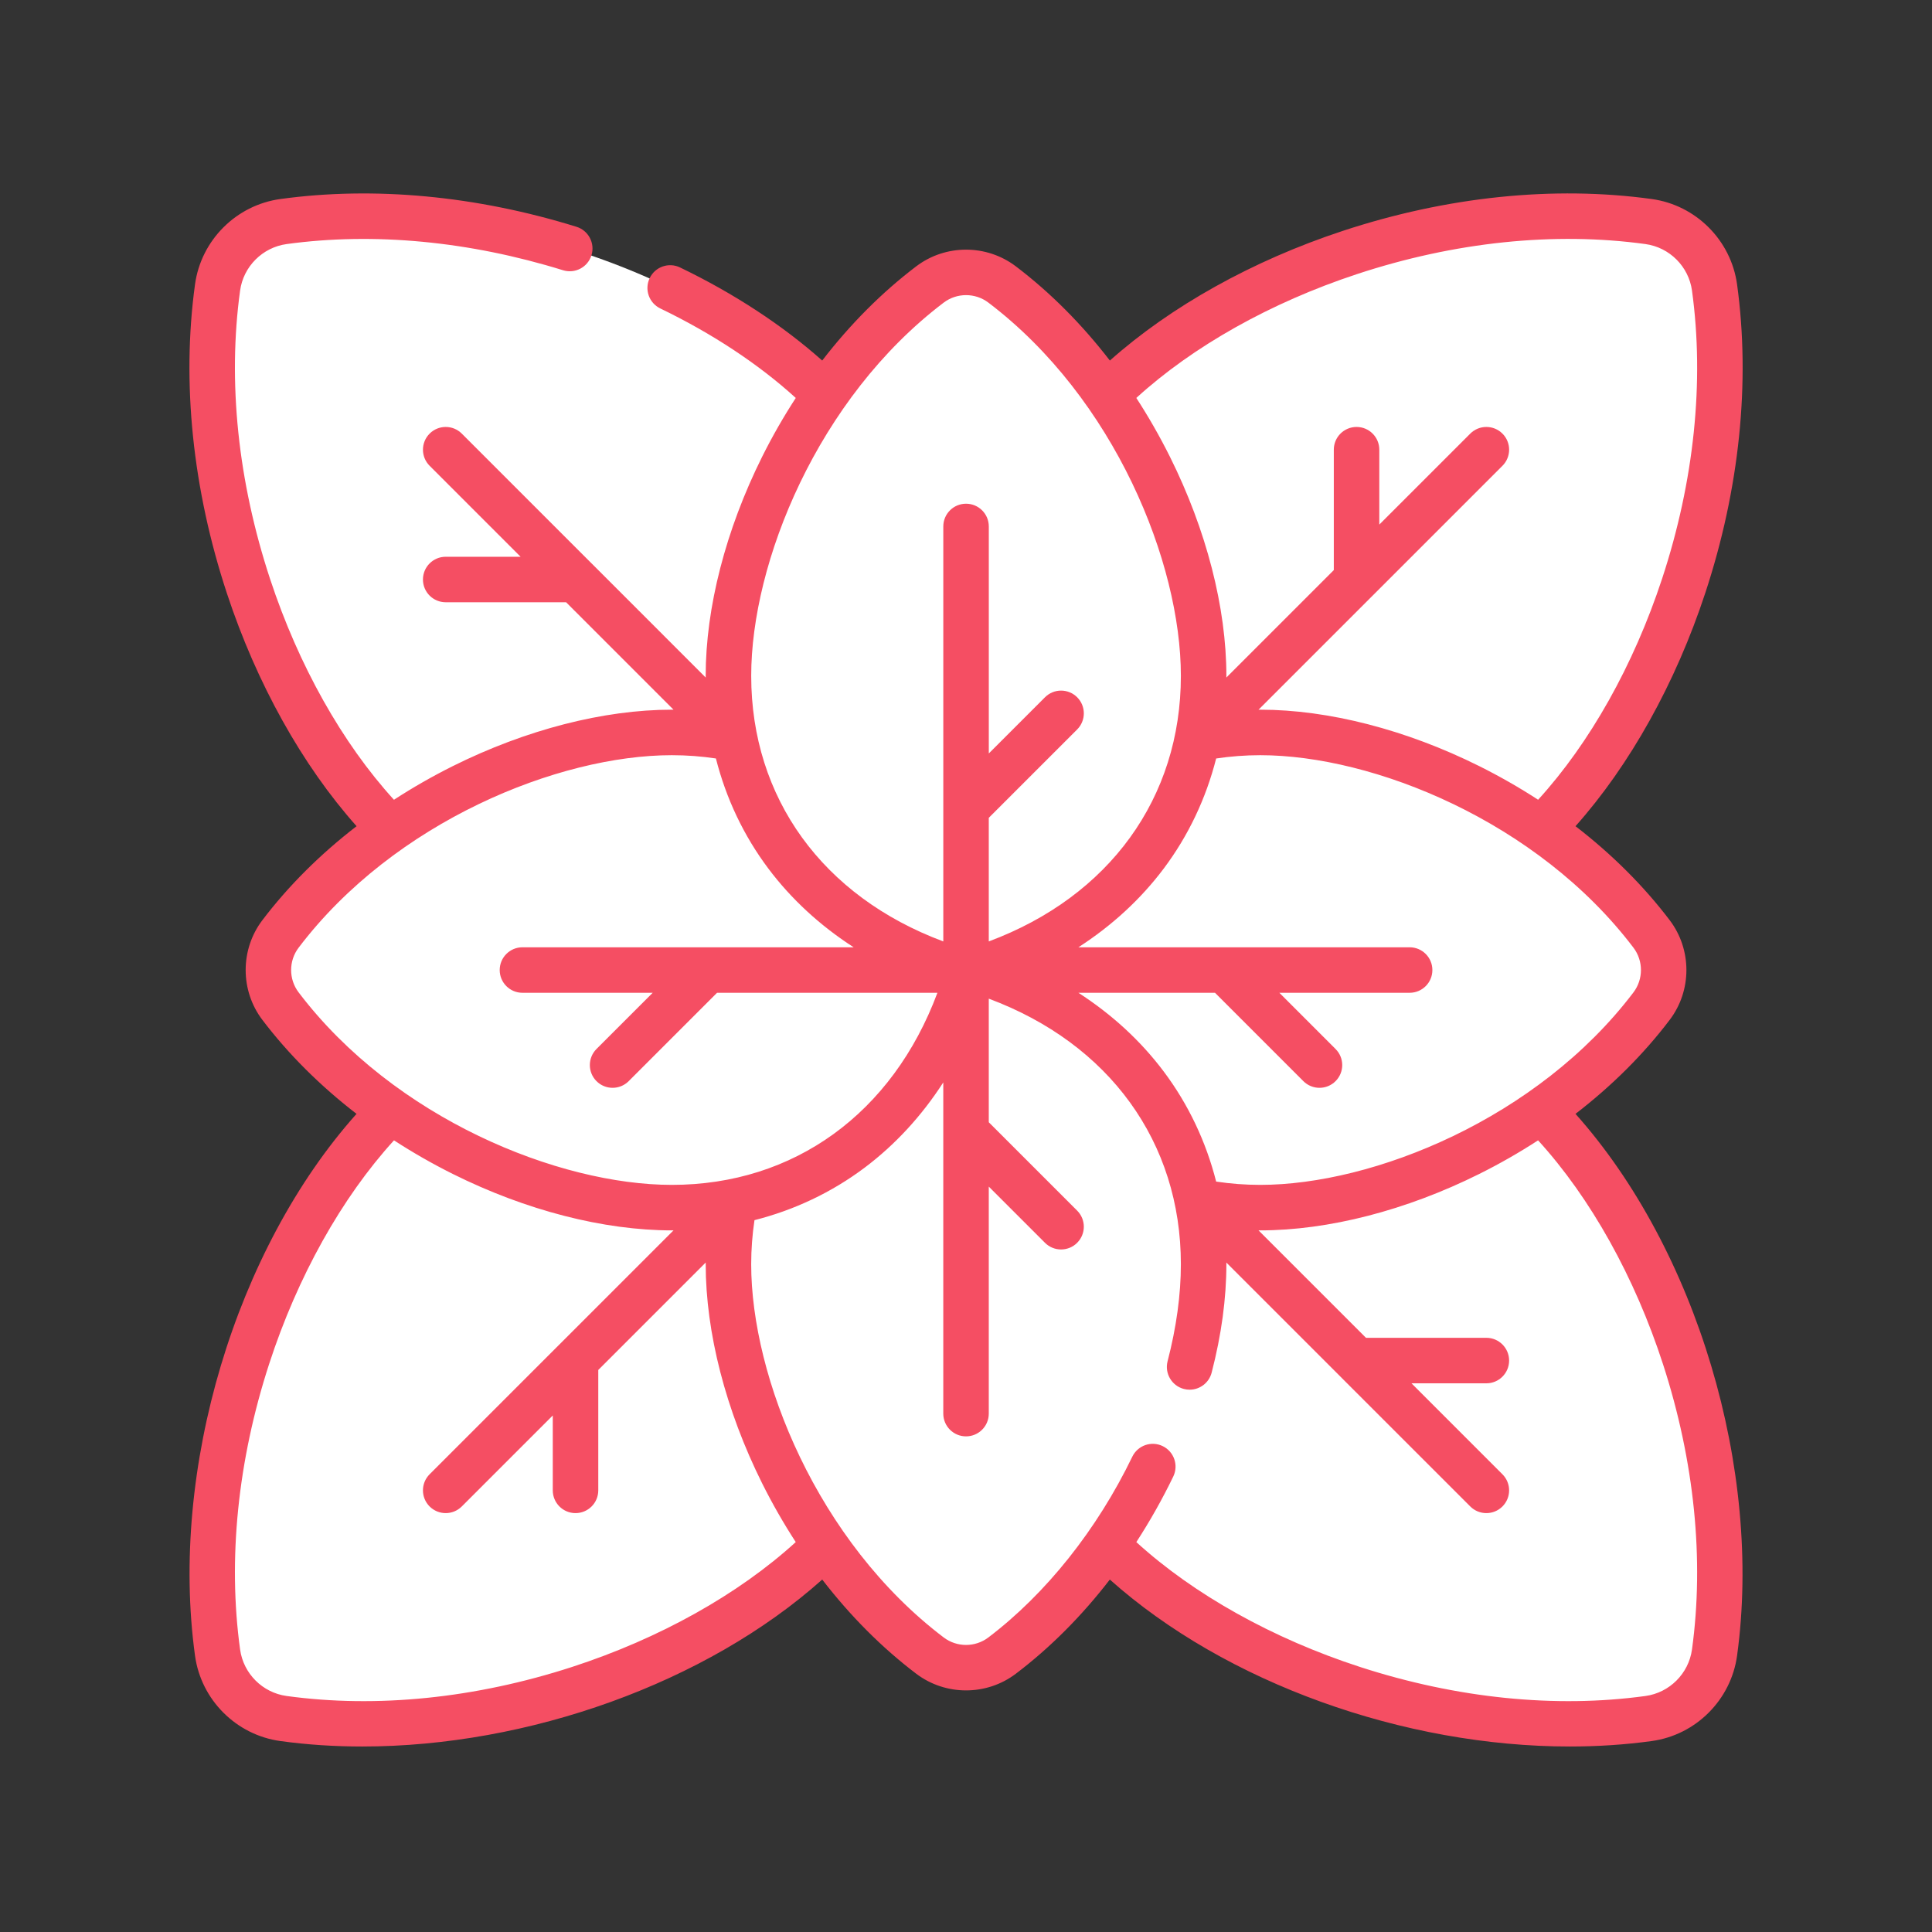 <svg xmlns="http://www.w3.org/2000/svg" xmlns:xlink="http://www.w3.org/1999/xlink" width="500" zoomAndPan="magnify" viewBox="0 0 375 375" height="500" preserveAspectRatio="xMidYMid meet" version="1.0"><rect x="0" y="0" width="375" height="375" fill="#333333" stroke="none"/><path fill="#ffffff" d="M 319.988 43 C 326.645 43.918 331.875 49.148 332.789 55.801 C 338.141 94.738 322.09 138.066 299.09 161.066 C 275.035 185.121 241.035 190.004 208.582 173.93 C 205.672 172.488 203.301 170.117 201.863 167.211 C 185.789 134.754 190.672 100.754 214.723 76.699 C 237.723 53.699 281.051 37.652 319.988 43 Z M 319.988 43 " fill-opacity="1" fill-rule="nonzero"/><path fill="#ffffff" d="M 256.594 118.574 C 274.016 101.152 303.098 87.727 333.102 84.562 C 334.117 74.953 334.086 65.246 332.789 55.801 C 331.875 49.148 326.645 43.918 319.988 43 C 281.051 37.648 237.723 53.699 214.723 76.699 C 190.672 100.754 185.785 134.754 201.863 167.207 C 203.301 170.117 205.672 172.488 208.582 173.926 C 217.43 178.309 226.391 181.121 235.234 182.426 C 231.758 158.828 239.102 136.07 256.594 118.574 Z M 256.594 118.574 " fill-opacity="1" fill-rule="nonzero"/><path fill="#ffffff" d="M 319.988 333.566 C 326.645 332.648 331.875 327.418 332.789 320.762 C 338.141 281.828 322.09 238.5 299.09 215.5 C 275.035 191.445 241.035 186.562 208.582 202.637 C 205.672 204.078 203.301 206.449 201.863 209.355 C 185.785 241.812 190.672 275.812 214.723 299.863 C 237.723 322.867 281.051 338.914 319.988 333.566 Z M 319.988 333.566 " fill-opacity="1" fill-rule="nonzero"/><path fill="#ffffff" d="M 257.215 257.371 C 274.637 274.793 288.062 303.875 291.23 333.879 C 300.84 334.891 310.543 334.863 319.988 333.562 C 326.645 332.648 331.875 327.418 332.789 320.762 C 338.141 281.828 322.09 238.5 299.09 215.5 C 275.035 191.445 241.035 186.562 208.582 202.637 C 205.672 204.078 203.301 206.449 201.863 209.355 C 197.48 218.203 194.668 227.168 193.363 236.012 C 216.961 232.535 239.723 239.875 257.215 257.371 Z M 257.215 257.371 " fill-opacity="1" fill-rule="nonzero"/><path fill="#ffffff" d="M 55.027 333.566 C 48.371 332.648 43.141 327.418 42.227 320.762 C 36.875 281.828 52.922 238.5 75.926 215.5 C 99.977 191.445 133.977 186.562 166.434 202.637 C 169.34 204.078 171.711 206.449 173.152 209.355 C 189.227 241.812 184.344 275.812 160.289 299.863 C 137.289 322.867 93.961 338.914 55.027 333.566 Z M 55.027 333.566 " fill-opacity="1" fill-rule="nonzero"/><path fill="#ffffff" d="M 118.418 257.992 C 100.996 275.414 71.914 288.84 41.914 292.004 C 40.898 301.613 40.926 311.316 42.227 320.762 C 43.141 327.418 48.371 332.648 55.027 333.566 C 93.961 338.918 137.289 322.867 160.289 299.867 C 184.344 275.812 189.227 241.812 173.152 209.359 C 171.711 206.449 169.344 204.078 166.434 202.641 C 157.586 198.258 148.621 195.445 139.777 194.141 C 143.254 217.738 135.914 240.496 118.418 257.992 Z M 118.418 257.992 " fill-opacity="1" fill-rule="nonzero"/><path fill="#ffffff" d="M 55.027 43 C 48.371 43.918 43.141 49.148 42.227 55.801 C 36.875 94.738 52.922 138.066 75.926 161.066 C 99.977 185.121 133.977 190.004 166.434 173.93 C 169.34 172.488 171.711 170.117 173.152 167.211 C 189.227 134.754 184.344 100.754 160.289 76.699 C 137.289 53.699 93.961 37.652 55.027 43 Z M 55.027 43 " fill-opacity="1" fill-rule="nonzero"/><path fill="#ffffff" d="M 117.797 119.195 C 100.375 101.773 86.953 72.691 83.785 42.688 C 74.176 41.676 64.473 41.703 55.027 43 C 48.371 43.918 43.141 49.148 42.227 55.801 C 36.875 94.738 52.922 138.066 75.926 161.066 C 99.977 185.121 133.977 190.004 166.434 173.93 C 169.34 172.488 171.711 170.117 173.152 167.211 C 177.535 158.359 180.348 149.398 181.648 140.555 C 158.051 144.031 135.293 136.691 117.797 119.195 Z M 117.797 119.195 " fill-opacity="1" fill-rule="nonzero"/><path fill="#ffffff" d="M 198.035 211.172 C 209.031 225.973 225.488 234.398 244.613 234.398 C 263.66 234.398 286.895 225.84 305.027 211.172 C 270.82 175.625 222.98 169.988 198.035 211.172 Z M 198.035 211.172 " fill-opacity="1" fill-rule="nonzero"/><path fill="#ffffff" d="M 244.613 187.945 C 263.66 187.945 286.895 196.504 305.027 211.172 C 310.832 206.473 316.121 201.152 320.574 195.281 C 323.715 191.141 323.715 185.426 320.574 181.285 C 302.219 157.078 269.762 142.168 244.613 142.168 C 218.32 142.168 197.062 158.082 188.109 184.609 C 187.305 186.988 187.305 189.578 188.109 191.957 C 190.551 199.188 193.91 205.625 198.035 211.172 C 209.031 196.371 225.488 187.945 244.613 187.945 Z M 244.613 187.945 " fill-opacity="1" fill-rule="nonzero"/><path fill="#ffffff" d="M 164.617 198.809 C 149.816 209.809 141.391 226.262 141.391 245.391 C 141.391 264.438 149.953 287.668 164.621 305.801 C 200.426 271.109 202.367 219.188 164.617 198.809 Z M 164.617 198.809 " fill-opacity="1" fill-rule="nonzero"/><path fill="#ffffff" d="M 187.848 245.391 C 187.848 264.438 179.289 287.672 164.617 305.801 C 169.316 311.609 174.637 316.898 180.508 321.352 C 184.648 324.488 190.367 324.488 194.504 321.352 C 218.711 302.992 233.625 270.535 233.625 245.391 C 233.625 219.094 217.707 197.84 191.18 188.887 C 188.801 188.082 186.211 188.082 183.832 188.887 C 176.602 191.328 170.164 194.688 164.617 198.809 C 179.418 209.809 187.848 226.262 187.848 245.391 Z M 187.848 245.391 " fill-opacity="1" fill-rule="nonzero"/><path fill="#ffffff" d="M 176.98 165.395 C 165.98 150.594 149.527 142.168 130.398 142.168 C 111.352 142.168 88.117 150.727 69.988 165.395 C 103.582 198.809 155.309 203.629 176.98 165.395 Z M 176.98 165.395 " fill-opacity="1" fill-rule="nonzero"/><path fill="#ffffff" d="M 130.398 188.621 C 111.352 188.621 88.117 180.062 69.988 165.395 C 64.18 170.094 58.891 175.414 54.438 181.285 C 51.301 185.422 51.301 191.141 54.438 195.281 C 72.797 219.488 105.254 234.398 130.398 234.398 C 156.695 234.398 177.949 218.484 186.906 191.957 C 187.707 189.578 187.707 186.988 186.906 184.609 C 184.465 177.379 181.102 170.941 176.98 165.395 C 165.98 180.195 149.527 188.621 130.398 188.621 Z M 130.398 188.621 " fill-opacity="1" fill-rule="nonzero"/><path fill="#ffffff" d="M 210.391 70.766 C 172.031 100.758 168.336 161.43 210.395 177.754 C 225.195 166.758 233.625 150.301 233.625 131.176 C 233.625 112.129 225.062 88.898 210.391 70.766 Z M 210.391 70.766 " fill-opacity="1" fill-rule="nonzero"/><path fill="#ffffff" d="M 187.168 131.176 C 187.168 112.129 195.727 88.895 210.395 70.766 C 205.695 64.957 200.379 59.668 194.504 55.215 C 190.367 52.074 184.648 52.074 180.508 55.215 C 156.301 73.57 141.391 106.031 141.391 131.176 C 141.391 157.473 157.305 178.727 183.832 187.68 C 186.211 188.484 188.801 188.484 191.18 187.68 C 198.41 185.238 204.848 181.879 210.395 177.754 C 195.594 166.758 187.168 150.305 187.168 131.176 Z M 187.168 131.176 " fill-opacity="1" fill-rule="nonzero"/><path fill="#f54e63" d="M 324.094 197.949 C 328.41 192.258 328.41 184.309 324.094 178.617 C 319.027 171.938 312.852 165.793 305.805 160.363 C 316.352 148.523 325.227 132.621 330.992 115.105 C 337.641 94.914 339.773 74.199 337.164 55.199 C 335.984 46.621 329.168 39.805 320.59 38.629 C 301.562 36.012 280.816 38.156 260.602 44.824 C 243.117 50.594 227.25 59.457 215.426 69.984 C 209.996 62.938 203.852 56.762 197.172 51.695 C 191.48 47.379 183.531 47.379 177.84 51.695 C 171.164 56.758 165.02 62.934 159.59 69.98 C 151.938 63.168 142.48 56.965 132 51.914 C 129.805 50.855 127.164 51.777 126.105 53.977 C 125.043 56.172 125.969 58.812 128.164 59.871 C 138.262 64.738 147.293 70.715 154.457 77.242 C 152.094 80.883 149.902 84.699 147.918 88.68 C 140.863 102.844 136.973 117.934 136.973 131.176 C 136.973 131.289 136.98 131.398 136.98 131.512 L 114.848 109.375 C 114.836 109.367 114.828 109.355 114.816 109.348 L 89.633 84.164 C 87.91 82.441 85.113 82.441 83.391 84.164 C 81.664 85.891 81.664 88.684 83.391 90.41 L 101.047 108.066 L 86.512 108.066 C 84.07 108.066 82.094 110.043 82.094 112.484 C 82.094 114.922 84.07 116.898 86.512 116.898 L 109.879 116.898 L 130.734 137.754 C 130.621 137.754 130.512 137.75 130.402 137.75 C 117.16 137.75 102.066 141.637 87.902 148.695 C 83.922 150.68 80.105 152.867 76.465 155.234 C 66.438 144.238 57.953 129.148 52.434 112.41 C 46.184 93.465 44.168 74.102 46.602 56.402 C 47.242 51.73 50.957 48.02 55.629 47.375 C 72.535 45.055 91.086 46.809 109.277 52.453 C 111.609 53.176 114.082 51.875 114.805 49.547 C 115.527 47.215 114.227 44.742 111.898 44.02 C 92.477 37.992 72.602 36.129 54.426 38.629 C 45.844 39.805 39.031 46.621 37.852 55.199 C 35.238 74.223 37.379 94.961 44.043 115.172 C 49.812 132.664 58.676 148.539 69.211 160.363 C 62.164 165.793 55.984 171.938 50.918 178.617 C 46.605 184.309 46.605 192.258 50.918 197.949 C 55.984 204.625 62.16 210.77 69.203 216.199 C 45.727 242.488 32.883 285.23 37.852 321.367 C 39.031 329.945 45.844 336.762 54.426 337.938 C 59.613 338.652 64.938 338.996 70.332 338.996 C 102.492 338.996 137.082 326.695 159.594 306.59 C 165.023 313.633 171.164 319.809 177.84 324.871 C 180.688 327.027 184.098 328.105 187.508 328.105 C 190.918 328.105 194.328 327.027 197.172 324.871 C 203.863 319.797 210 313.625 215.418 306.59 C 237.934 326.695 272.516 338.996 304.684 338.996 C 310.074 338.996 315.402 338.652 320.59 337.938 C 329.168 336.762 335.984 329.945 337.164 321.367 C 342.125 285.27 329.273 242.488 305.805 216.199 C 312.852 210.773 319.031 204.629 324.094 197.949 Z M 317.059 183.953 C 318.988 186.504 318.988 190.062 317.059 192.613 C 298.453 217.148 266.531 229.984 244.613 229.984 C 241.715 229.984 238.844 229.762 236.055 229.344 C 234.082 221.582 230.664 214.359 225.883 207.984 C 221.426 202.043 215.828 196.898 209.32 192.699 L 235.832 192.699 L 252.984 209.852 C 253.848 210.715 254.98 211.145 256.109 211.145 C 257.238 211.145 258.371 210.715 259.23 209.852 C 260.957 208.129 260.957 205.332 259.23 203.609 L 248.324 192.699 L 273.605 192.699 C 276.047 192.699 278.023 190.723 278.023 188.285 C 278.023 185.844 276.047 183.867 273.605 183.867 L 209.32 183.867 C 215.828 179.668 221.422 174.523 225.883 168.582 C 230.664 162.207 234.082 154.984 236.055 147.223 C 238.844 146.805 241.715 146.582 244.613 146.582 C 266.531 146.582 298.453 159.418 317.059 183.953 Z M 263.367 53.211 C 282.312 46.961 301.688 44.941 319.387 47.375 C 324.059 48.02 327.773 51.73 328.414 56.402 C 330.844 74.078 328.836 93.422 322.605 112.344 C 317.086 129.105 308.59 144.223 298.547 155.23 C 294.91 152.867 291.09 150.68 287.109 148.695 C 272.945 141.637 257.855 137.75 244.613 137.75 C 244.5 137.75 244.391 137.758 244.277 137.758 L 266.414 115.621 C 266.422 115.613 266.434 115.602 266.445 115.594 L 291.625 90.41 C 293.352 88.684 293.352 85.887 291.625 84.164 C 289.902 82.441 287.105 82.441 285.379 84.164 L 267.723 101.82 L 267.723 87.285 C 267.723 84.848 265.746 82.871 263.309 82.871 C 260.867 82.871 258.891 84.848 258.891 87.285 L 258.891 110.656 L 238.035 131.512 C 238.035 131.398 238.039 131.289 238.039 131.176 C 238.039 117.934 234.152 102.844 227.094 88.68 C 225.109 84.699 222.922 80.883 220.559 77.242 C 231.547 67.215 246.633 58.734 263.367 53.211 Z M 183.176 58.734 C 184.453 57.766 185.98 57.285 187.508 57.285 C 189.035 57.285 190.562 57.766 191.836 58.73 C 216.371 77.34 229.207 109.258 229.207 131.176 C 229.207 154.883 215.32 174.004 191.922 182.73 L 191.922 158.738 L 209.078 141.586 C 210.801 139.859 210.801 137.062 209.078 135.34 C 207.352 133.617 204.555 133.613 202.832 135.34 L 191.926 146.246 L 191.926 102.184 C 191.926 99.746 189.949 97.77 187.508 97.77 C 185.07 97.77 183.094 99.746 183.094 102.184 L 183.094 182.73 C 159.695 174.004 145.809 154.883 145.809 131.176 C 145.805 109.262 158.645 77.34 183.176 58.734 Z M 57.957 192.613 C 56.023 190.062 56.023 186.504 57.957 183.953 C 76.562 159.418 108.484 146.582 130.398 146.582 C 133.301 146.582 136.168 146.801 138.957 147.219 C 140.93 154.98 144.348 162.207 149.133 168.582 C 153.59 174.523 159.184 179.668 165.695 183.867 L 101.406 183.867 C 98.969 183.867 96.992 185.844 96.992 188.285 C 96.992 190.723 98.969 192.699 101.406 192.699 L 126.691 192.699 L 115.781 203.605 C 114.059 205.332 114.059 208.129 115.781 209.852 C 116.645 210.715 117.773 211.145 118.906 211.145 C 120.035 211.145 121.164 210.715 122.027 209.852 L 139.18 192.699 L 181.953 192.699 C 173.227 216.094 154.105 229.984 130.398 229.984 C 108.484 229.984 76.562 217.148 57.957 192.613 Z M 111.031 323.555 C 92.277 329.645 73.117 331.594 55.629 329.191 C 50.953 328.547 47.242 324.836 46.602 320.164 C 44.195 302.664 46.145 283.504 52.238 264.75 C 57.742 247.805 66.32 232.469 76.473 221.34 C 80.109 223.699 83.926 225.887 87.902 227.871 C 102.066 234.93 117.16 238.816 130.398 238.816 C 130.512 238.816 130.621 238.809 130.734 238.809 L 108.602 260.945 C 108.59 260.953 108.582 260.965 108.57 260.973 L 83.387 286.156 C 81.664 287.883 81.664 290.676 83.387 292.402 C 84.25 293.262 85.383 293.695 86.512 293.695 C 87.641 293.695 88.77 293.262 89.633 292.402 L 107.293 274.742 L 107.293 289.277 C 107.293 291.719 109.27 293.695 111.707 293.695 C 114.148 293.695 116.125 291.719 116.125 289.277 L 116.125 265.91 L 136.98 245.055 C 136.98 245.164 136.977 245.277 136.977 245.391 C 136.977 258.629 140.863 273.723 147.918 287.887 C 149.902 291.863 152.09 295.68 154.453 299.316 C 143.32 309.473 127.98 318.051 111.031 323.555 Z M 322.82 264.883 C 328.879 283.594 330.812 302.711 328.414 320.164 C 327.77 324.836 324.059 328.547 319.387 329.191 C 301.891 331.594 282.734 329.645 263.98 323.555 C 247.031 318.051 231.695 309.473 220.562 299.32 C 223.18 295.285 225.586 291.035 227.734 286.586 C 228.793 284.391 227.871 281.75 225.676 280.688 C 223.48 279.625 220.84 280.547 219.777 282.746 C 212.953 296.883 203.027 309.344 191.836 317.832 C 189.285 319.766 185.727 319.766 183.176 317.832 C 158.641 299.227 145.805 267.305 145.805 245.391 C 145.805 242.488 146.027 239.621 146.445 236.832 C 154.207 234.859 161.43 231.441 167.805 226.66 C 173.746 222.199 178.891 216.605 183.09 210.098 L 183.09 274.383 C 183.09 276.82 185.066 278.797 187.504 278.797 C 189.945 278.797 191.922 276.82 191.922 274.383 L 191.922 230.32 L 202.832 241.227 C 203.691 242.09 204.82 242.52 205.953 242.52 C 207.082 242.52 208.215 242.09 209.074 241.227 C 210.801 239.504 210.801 236.707 209.074 234.98 L 191.922 217.828 L 191.922 193.84 C 215.316 202.562 229.207 221.684 229.207 245.391 C 229.207 251.285 228.34 257.617 226.629 264.215 C 226.02 266.578 227.438 268.988 229.797 269.598 C 230.168 269.695 230.543 269.738 230.91 269.738 C 232.871 269.738 234.664 268.422 235.18 266.43 C 237.078 259.109 238.039 252.031 238.039 245.391 C 238.039 245.281 238.031 245.168 238.031 245.059 L 260.168 267.191 L 260.195 267.223 L 285.379 292.402 C 286.242 293.266 287.371 293.695 288.504 293.695 C 289.633 293.695 290.762 293.266 291.625 292.402 C 293.348 290.68 293.348 287.883 291.625 286.16 L 273.969 268.5 L 288.504 268.5 C 290.941 268.5 292.918 266.523 292.918 264.086 C 292.918 261.645 290.941 259.668 288.504 259.668 L 265.137 259.668 L 244.277 238.812 C 244.391 238.812 244.5 238.816 244.613 238.816 C 257.855 238.816 272.945 234.93 287.109 227.871 C 291.086 225.891 294.902 223.703 298.539 221.34 C 308.723 232.5 317.316 247.891 322.82 264.883 Z M 322.82 264.883 " fill-opacity="1" fill-rule="nonzero"/></svg>